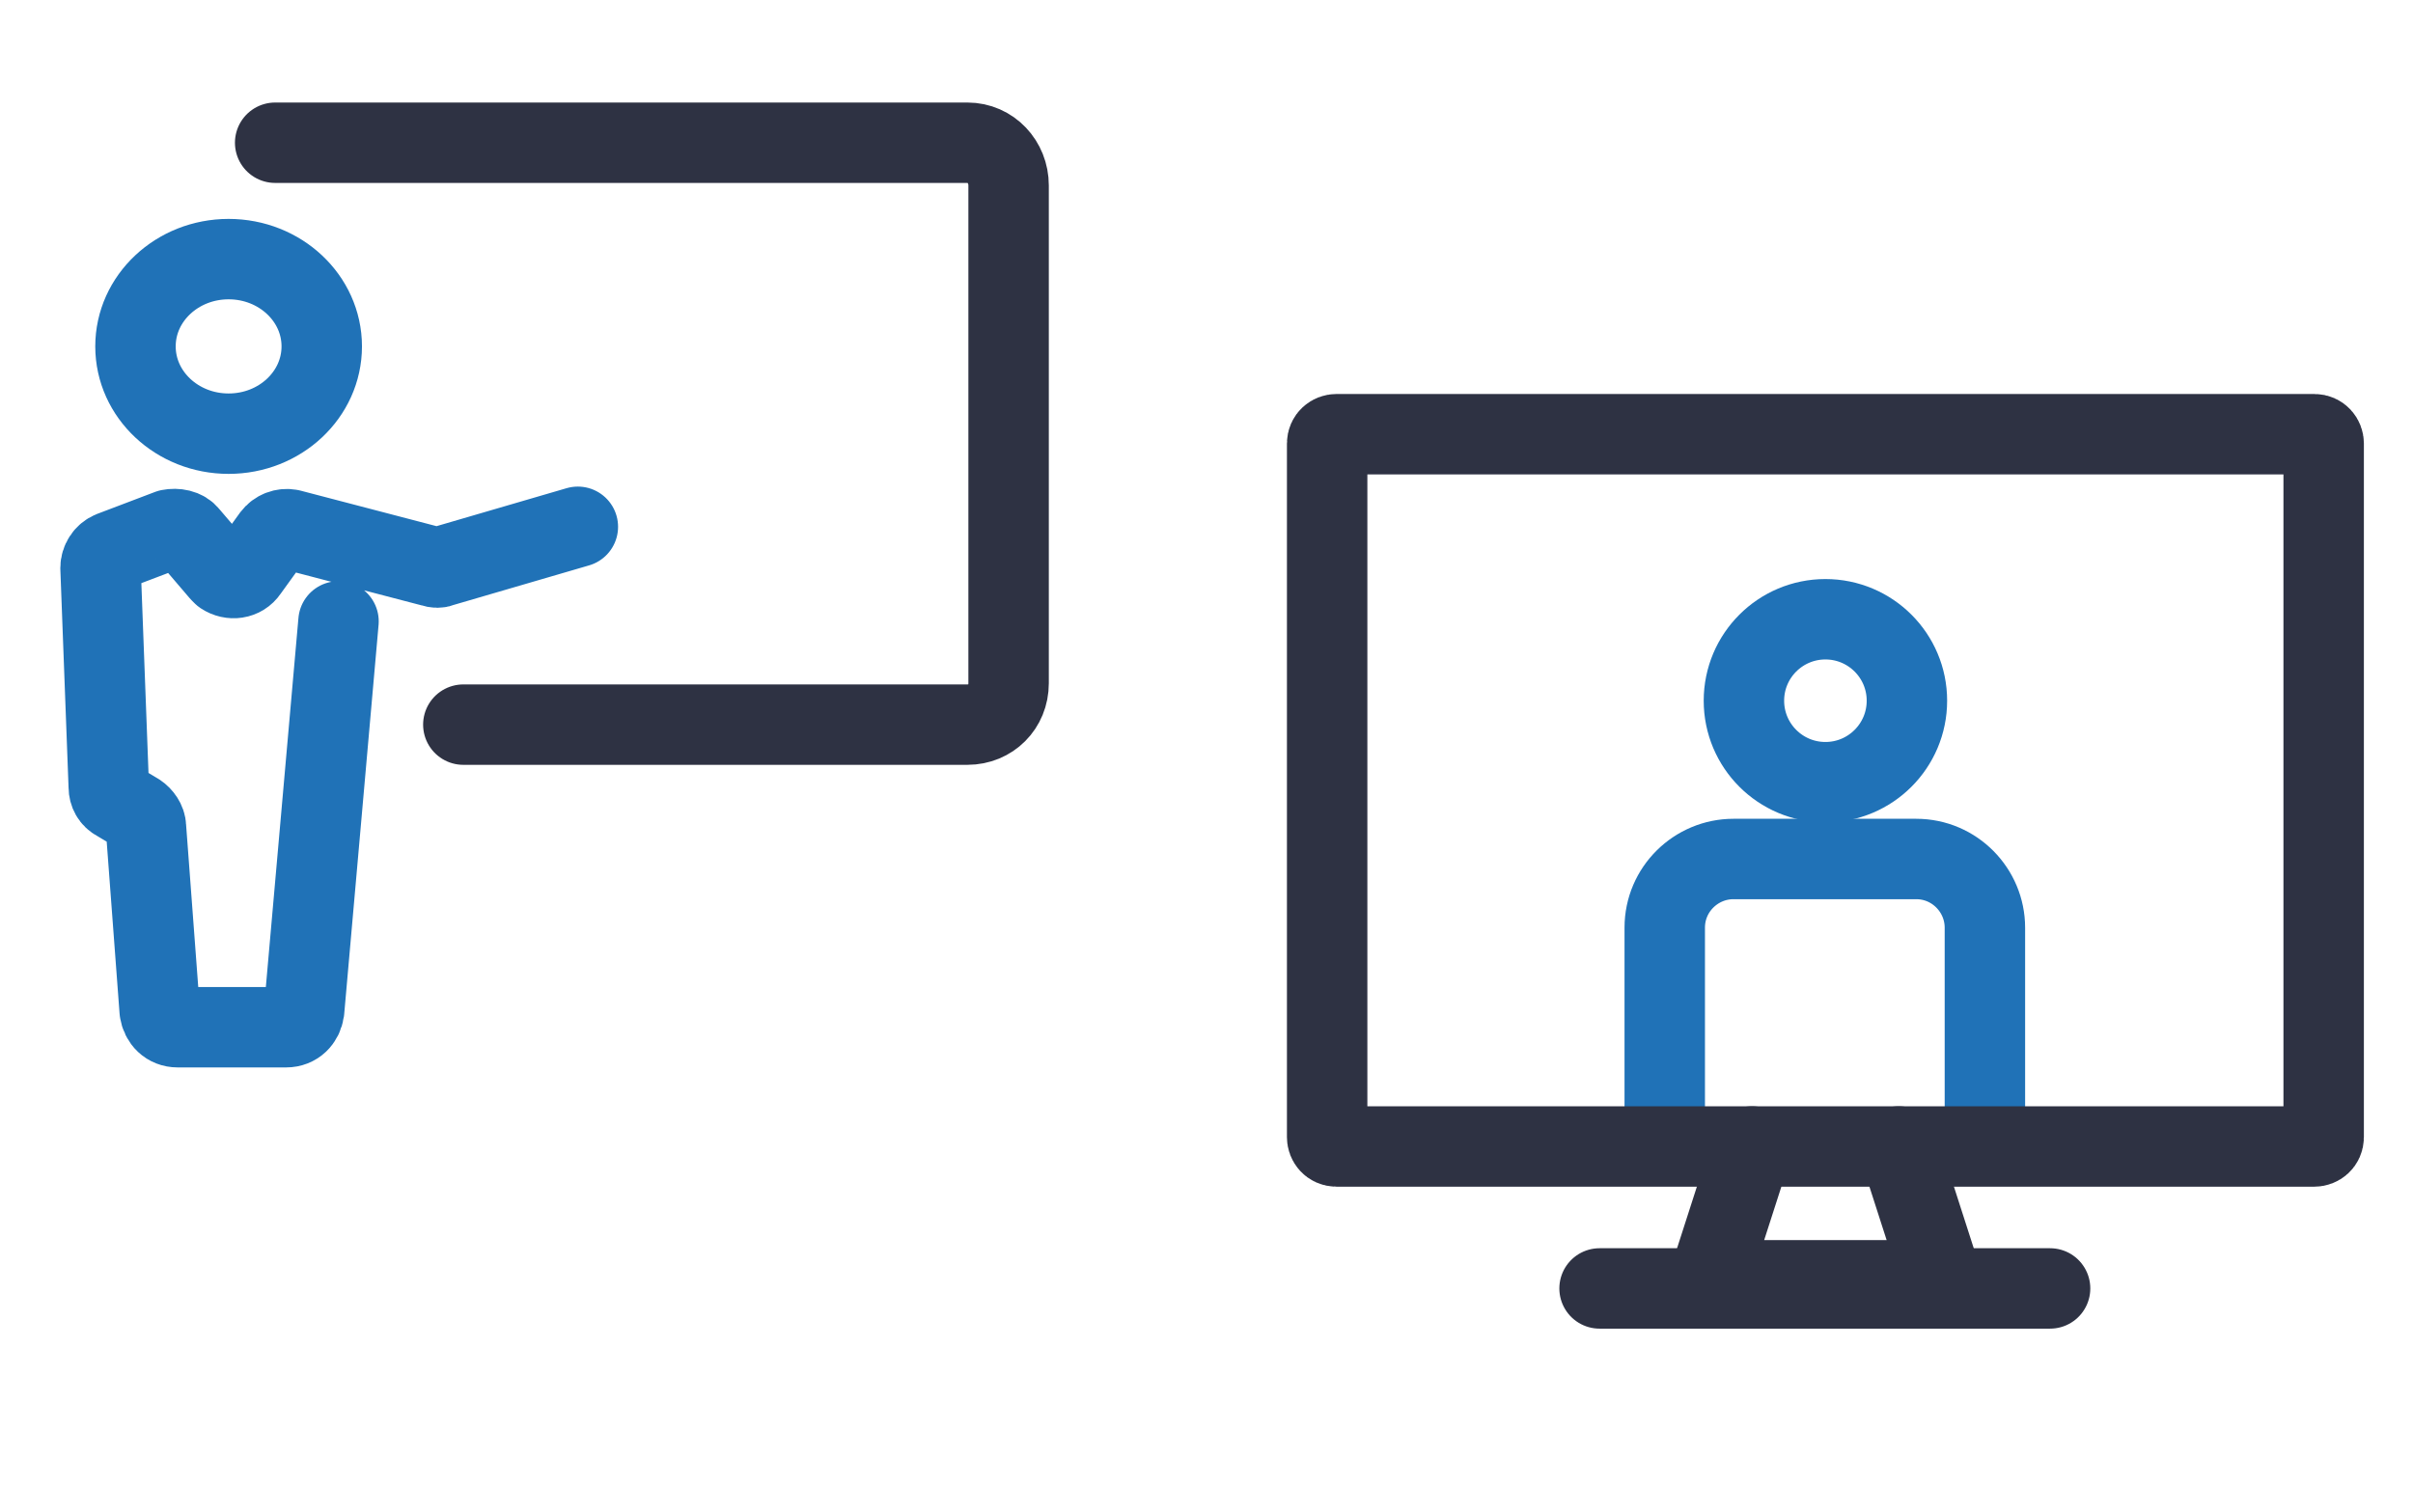 <?xml version="1.0" encoding="UTF-8"?> <svg xmlns="http://www.w3.org/2000/svg" width="150" height="94" viewBox="0 0 150 94" fill="none"><path d="M14.211 26.967C17.409 26.967 20.001 24.537 20.001 21.539C20.001 18.542 17.409 16.112 14.211 16.112C11.014 16.112 8.422 18.542 8.422 21.539C8.422 24.537 11.014 26.967 14.211 26.967Z" stroke="#2072B7" stroke-width="5" stroke-miterlimit="10" stroke-linecap="round" stroke-linejoin="round"></path><path d="M17.105 8.875H60.136C61.588 8.875 62.698 10.075 62.698 11.533V42.487C62.698 43.944 61.588 45.059 60.136 45.059H28.802" stroke="#2E3243" stroke-width="5" stroke-miterlimit="10" stroke-linecap="round" stroke-linejoin="round"></path><path d="M35.921 32.757L27.456 35.229C27.285 35.314 27.114 35.314 26.857 35.229L18.05 32.927C17.622 32.842 17.195 33.012 16.938 33.353L15.399 35.485C15.057 35.996 14.373 36.082 13.86 35.741C13.775 35.655 13.775 35.655 13.689 35.57L11.723 33.268C11.466 32.927 10.953 32.842 10.525 32.927L6.934 34.291C6.507 34.462 6.25 34.888 6.25 35.314L6.763 48.955C6.763 49.296 6.934 49.637 7.276 49.808L8.559 50.575C8.815 50.746 9.072 51.087 9.072 51.428L9.927 62.852C10.012 63.449 10.44 63.875 11.038 63.875H17.794C18.392 63.875 18.82 63.449 18.905 62.852L21.043 38.639" stroke="#2072B7" stroke-width="5" stroke-miterlimit="10" stroke-linecap="round" stroke-linejoin="round"></path><path d="M103.486 69.263V57.684C103.486 55.296 105.44 53.414 107.756 53.414H119.118C121.506 53.414 123.388 55.368 123.388 57.684V69.263" stroke="#2072B7" stroke-width="5" stroke-miterlimit="10" stroke-linecap="round" stroke-linejoin="round"></path><path d="M113.474 48.638C116.272 48.638 118.54 46.37 118.54 43.572C118.54 40.775 116.272 38.507 113.474 38.507C110.676 38.507 108.408 40.775 108.408 43.572C108.408 46.37 110.676 48.638 113.474 48.638Z" stroke="#2072B7" stroke-width="5" stroke-miterlimit="10" stroke-linecap="round" stroke-linejoin="round"></path><path d="M108.914 71.29L106.236 79.612H120.71L118.032 71.29" stroke="#2E3243" stroke-width="5" stroke-miterlimit="10" stroke-linecap="round" stroke-linejoin="round"></path><path d="M143.868 71.29H83.079C82.717 71.29 82.5 71 82.5 70.71V27.579C82.5 27.217 82.79 27 83.079 27H143.868C144.23 27 144.447 27.29 144.447 27.579V70.71C144.447 71.072 144.158 71.29 143.868 71.29Z" stroke="#2E3243" stroke-width="5" stroke-miterlimit="10" stroke-linecap="round" stroke-linejoin="round"></path><path d="M127.44 80.118H99.434" stroke="#2E3243" stroke-width="5" stroke-miterlimit="10" stroke-linecap="round" stroke-linejoin="round"></path></svg> 